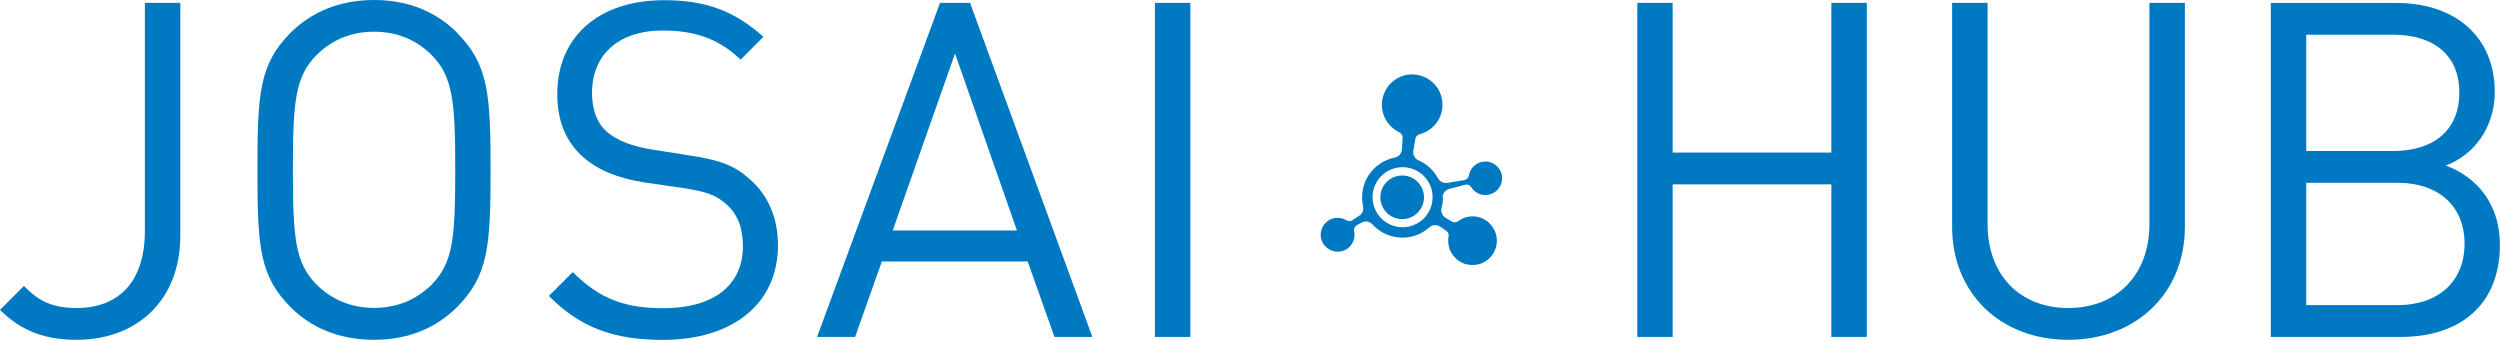<?xml version="1.0" encoding="UTF-8"?>
<svg id="_レイヤー_2" data-name="レイヤー 2" xmlns="http://www.w3.org/2000/svg" width="253.16" height="34.41" viewBox="0 0 253.16 34.41">
  <defs>
    <style>
      .cls-1 {
        fill: #0079c3;
      }
    </style>
  </defs>
  <g id="header">
    <g>
      <path class="cls-1" d="m18.26,23.87c0,6.51-4.35,10.54-10.52,10.54-3.23,0-5.65-.94-7.74-3.03l2.42-2.42c1.23,1.24,2.52,2.23,5.32,2.23,4.42,0,6.93-2.8,6.93-7.8V.29h3.59v23.58Z"/>
      <path class="cls-1" d="m46.28,3.32c3.16,3.19,3.4,6.13,3.4,13.89s-.24,10.7-3.4,13.89c-2.09,2.08-4.89,3.31-8.41,3.31s-6.37-1.23-8.45-3.31c-3.16-3.19-3.35-6.14-3.35-13.89s.19-10.7,3.35-13.89C31.51,1.24,34.36,0,37.88,0s6.32,1.23,8.41,3.31m-14.25,2.28c-2.14,2.19-2.38,4.66-2.38,11.61s.24,9.42,2.38,11.6c1.57,1.57,3.56,2.38,5.84,2.38s4.28-.81,5.85-2.38c2.14-2.19,2.37-4.66,2.37-11.6s-.24-9.42-2.37-11.61c-1.57-1.57-3.56-2.38-5.85-2.38s-4.27.81-5.84,2.38"/>
      <path class="cls-1" d="m77.32,3.71l-2.32,2.33c-2.04-1.95-4.37-2.95-7.88-2.95-4.56,0-7.17,2.52-7.17,6.32,0,1.66.48,3.04,1.52,3.95,1.04.9,2.66,1.47,4.42,1.76l3.94.62c3.14.48,4.61,1.05,6.12,2.43,1.8,1.57,2.83,3.85,2.83,6.66,0,5.94-4.59,9.59-11.66,9.59-5.03,0-8.4-1.28-11.54-4.45l2.42-2.42c2.8,2.81,5.41,3.66,9.21,3.66,4.99,0,8.02-2.28,8.02-6.28,0-1.81-.52-3.23-1.66-4.23-1.05-.95-1.99-1.28-4.42-1.66l-3.94-.57c-2.66-.43-4.65-1.24-6.17-2.57-1.71-1.52-2.61-3.62-2.61-6.37,0-5.75,4.13-9.51,10.82-9.51,4.32,0,7.17,1.14,10.06,3.71"/>
      <path class="cls-1" d="m110.62,34.12h-3.84l-2.71-7.64h-14.77l-2.71,7.64h-3.85L95.19.29h3.04l12.39,33.83Zm-20.22-10.78h12.58l-6.27-17.92-6.31,17.92Z"/>
      <rect class="cls-1" x="116.95" y=".29" width="3.59" height="33.83"/>
      <polygon class="cls-1" points="189.04 34.12 185.45 34.12 185.45 18.67 169.38 18.67 169.38 34.12 165.8 34.12 165.8 .29 169.38 .29 169.38 15.45 185.45 15.45 185.45 .29 189.04 .29 189.04 34.12"/>
      <path class="cls-1" d="m221.25,22.97c0,6.75-4.97,11.44-11.81,11.44s-11.76-4.69-11.76-11.44V.29h3.59v22.39c0,5.13,3.23,8.51,8.17,8.51s8.22-3.38,8.22-8.51V.29h3.59v22.68Z"/>
      <path class="cls-1" d="m242.67.3c5.9,0,9.96,3.36,9.96,9.03,0,3.58-2.12,6.39-4.97,7.43,3.22,1.18,5.49,3.98,5.49,8.02,0,6.12-4.06,9.34-10.05,9.34h-13.15V.3h12.72Zm-9.13,3.22v11.77h8.84c3.76,0,6.66-1.86,6.66-5.91s-2.9-5.86-6.66-5.86h-8.84Zm0,14.99v12.39h9.23c4.18,0,6.8-2.42,6.8-6.22s-2.62-6.17-6.8-6.17h-9.23Z"/>
      <path class="cls-1" d="m146.08,20.02c0-.42.27-.78.68-.89l1.59-.42c.25-.07.5.04.64.26.19.29.46.52.79.66.1.04.21.07.33.09,1.02.19,2-.59,2-1.69,0-.7-.46-1.33-1.11-1.57-.21-.08-.42-.11-.62-.1-.1,0-.2.01-.3.04-.01,0-.03,0-.05,0-.64.15-1.16.66-1.28,1.35h0c-.04.26-.24.45-.49.49l-1.7.28c-.39.07-.77-.14-.96-.49-.04-.08-.08-.15-.13-.22-.46-.73-1.1-1.26-1.83-1.58-.38-.16-.59-.57-.52-.98l.21-1.21c.04-.22.21-.39.43-.45.18-.05.36-.11.53-.19.03-.01.06-.03.1-.05,1.56-.79,2.15-2.73,1.28-4.27-.76-1.33-2.44-1.91-3.85-1.31-1.03.43-1.73,1.36-1.87,2.5-.05.4-.01.8.1,1.18.26.88.86,1.57,1.64,1.94.21.1.35.31.34.55l-.06,1.17c-.02.41-.32.77-.73.85-.48.09-.95.27-1.39.55-1.51.95-2.19,2.72-1.82,4.37.08.37-.06.75-.38.96l-.7.46c-.19.13-.43.12-.62,0-.23-.14-.49-.22-.77-.24-.21-.01-.44.01-.66.09-.67.22-1.14.86-1.16,1.56-.03,1.09.92,1.9,1.96,1.76.12-.02.23-.04.34-.08.75-.27,1.23-1.04,1.11-1.86,0-.04-.01-.09-.02-.13-.06-.24.07-.49.29-.61l.48-.26c.37-.2.81-.11,1.09.2,1.3,1.43,3.49,1.78,5.19.71.2-.13.39-.27.56-.42.31-.28.77-.29,1.11-.06l.6.41c.18.13.28.35.24.56-.03.15-.04.3-.04.46,0,.88.46,1.68,1.26,2.14.21.12.43.21.67.25.3.06.61.07.89.03,1.26-.18,2.21-1.31,2.1-2.64-.1-1.23-1.12-2.21-2.35-2.26-.57-.02-1.11.15-1.56.48-.18.14-.42.16-.62.05l-.64-.37c-.37-.21-.53-.64-.42-1.05.09-.33.14-.67.14-1.02m-4.09,3.01c-1.68,0-3.04-1.36-3.04-3.04s1.36-3.04,3.04-3.04,3.04,1.36,3.04,3.04-1.36,3.04-3.04,3.04"/>
      <path class="cls-1" d="m141.99,17.77c-1.22,0-2.21.99-2.21,2.21s.99,2.21,2.21,2.21,2.21-.99,2.21-2.21-.99-2.21-2.21-2.21"/>
    </g>
  </g>
</svg>